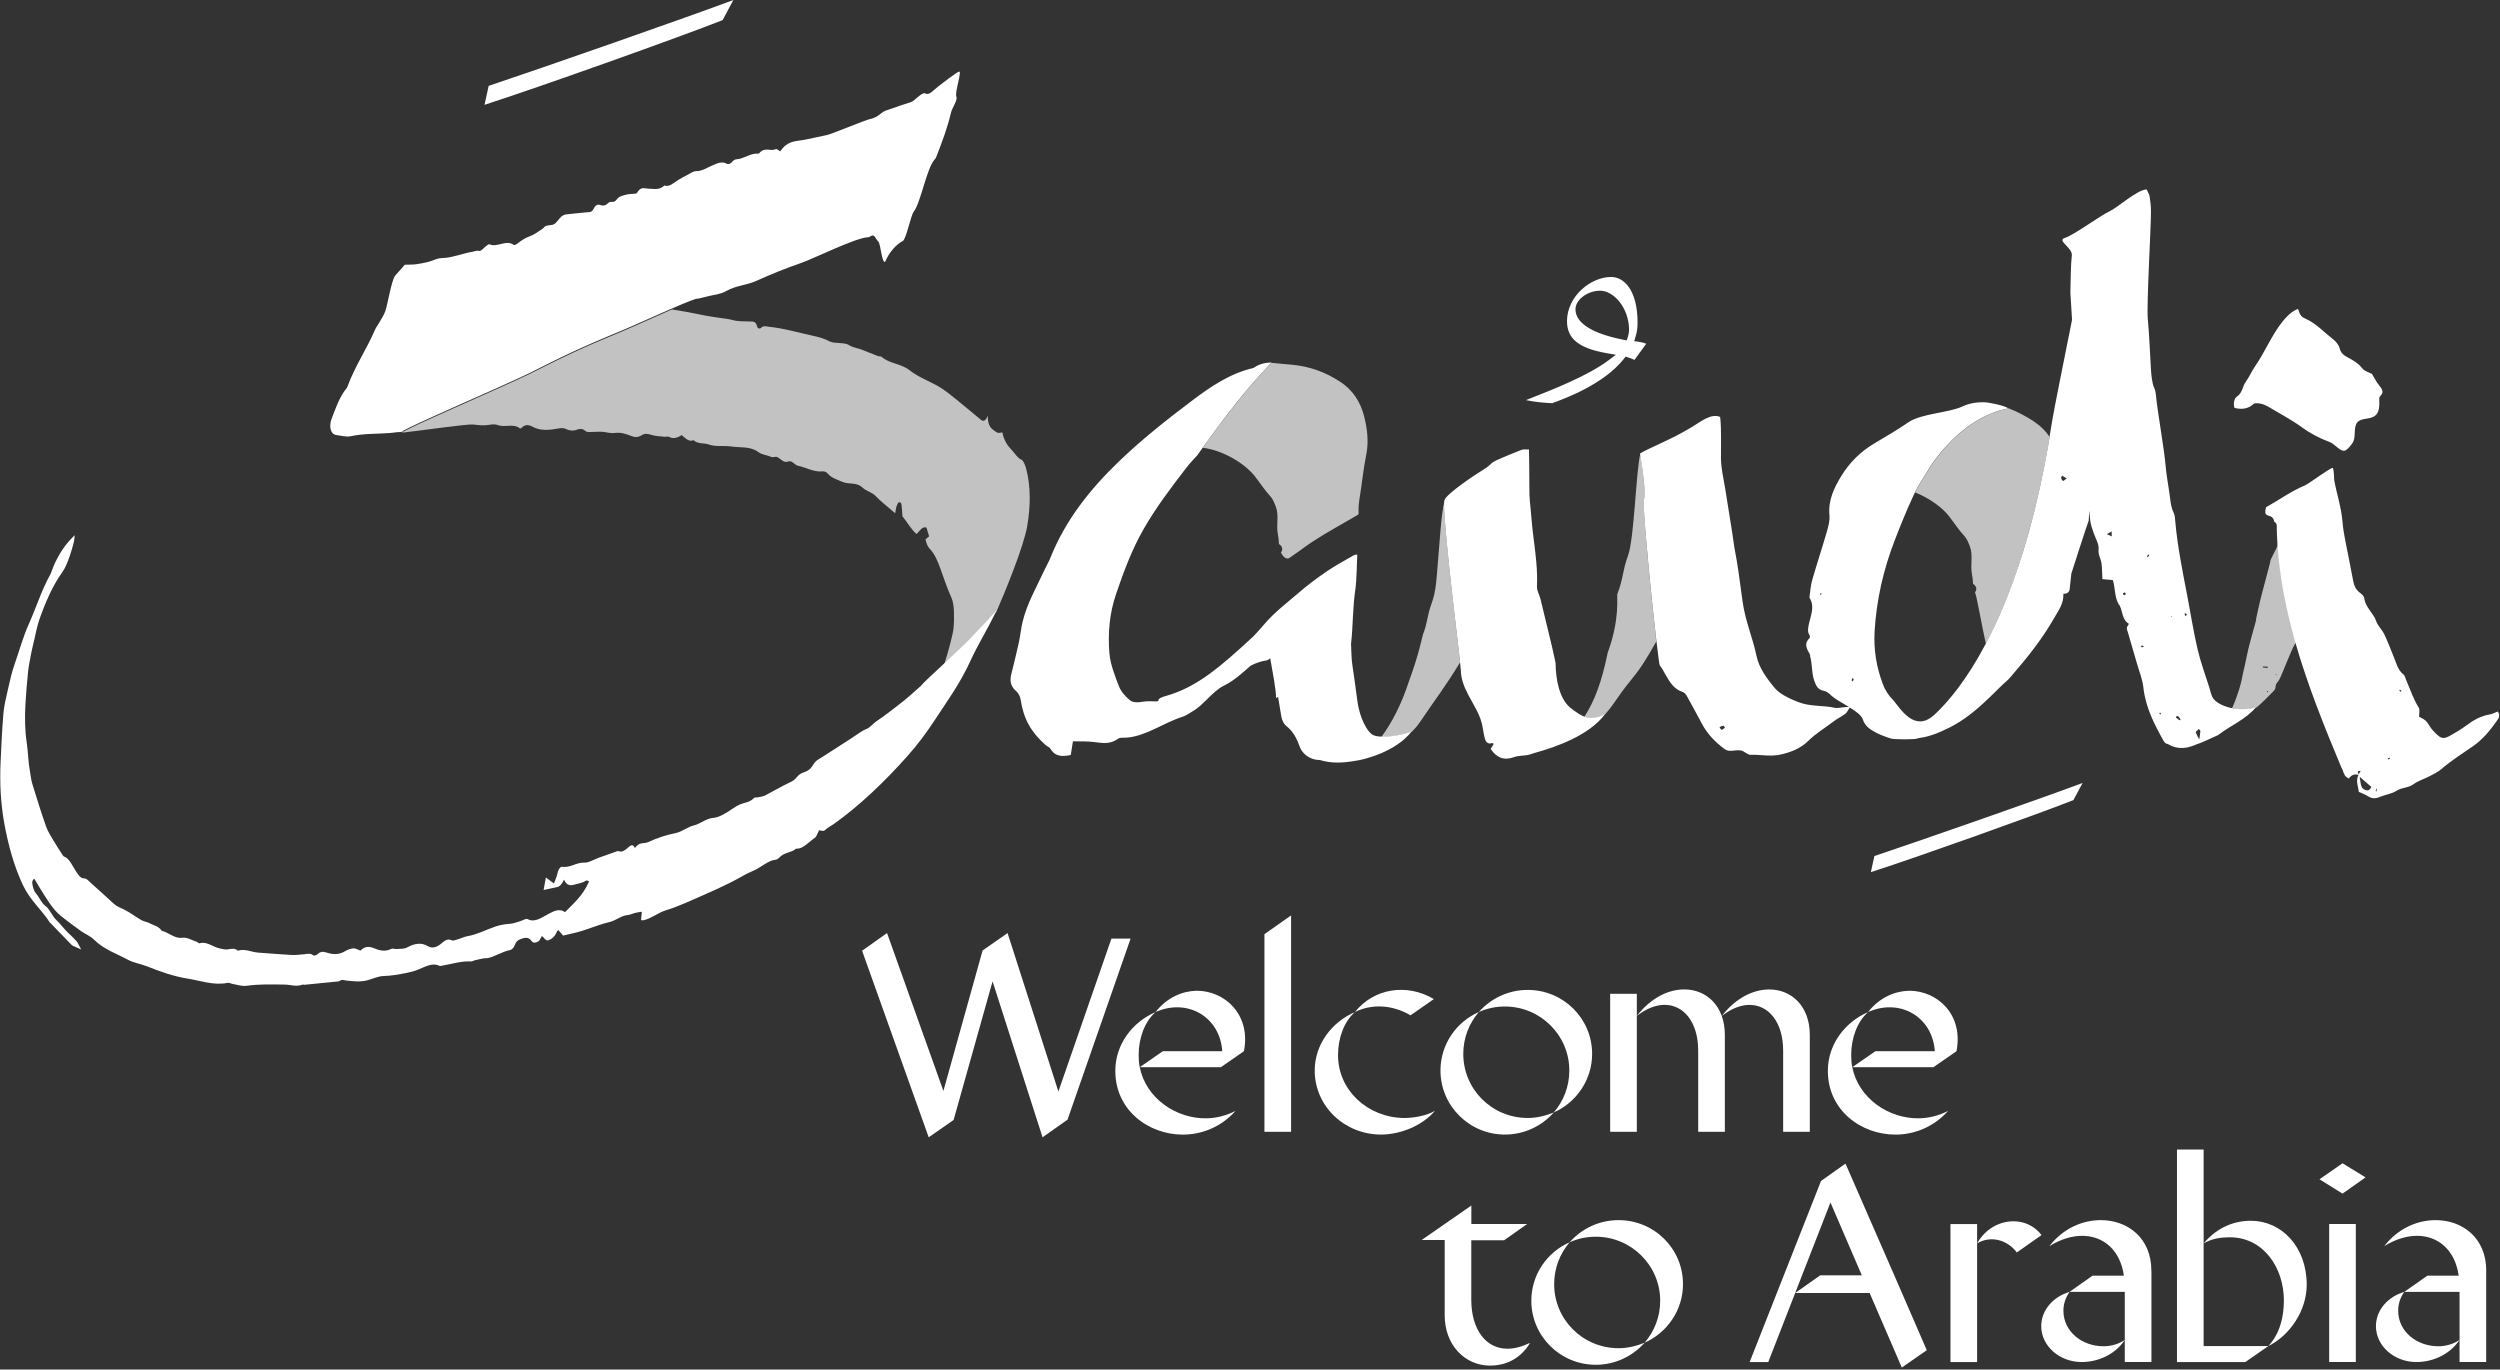 <svg width="115" height="63" viewBox="0 0 115 63" fill="none" xmlns="http://www.w3.org/2000/svg">
<rect x="0" y="0" width="115" height="63" fill="#333333" stroke="none"/>
<g clip-path="url(#clip0_32_8071)">
<g opacity="0.7">
<path d="M93.557 19.382C93.208 19.156 92.816 18.945 92.405 18.786C92.403 18.786 92.4 18.786 92.398 18.784C92.388 18.784 92.379 18.788 92.371 18.788C92.348 18.793 92.326 18.798 92.305 18.802C92.24 18.817 92.178 18.831 92.116 18.848C92.063 18.862 92.011 18.876 91.958 18.893C91.898 18.912 91.839 18.931 91.781 18.952C91.712 18.976 91.645 19.002 91.578 19.03C91.504 19.061 91.432 19.092 91.361 19.128C91.313 19.152 91.265 19.175 91.217 19.199C91.155 19.233 91.095 19.263 91.035 19.299C90.978 19.332 90.918 19.368 90.863 19.404C90.794 19.446 90.725 19.491 90.66 19.537C90.617 19.567 90.574 19.596 90.531 19.627C90.469 19.672 90.407 19.719 90.347 19.767C90.28 19.819 90.218 19.872 90.156 19.924C90.115 19.957 90.077 19.993 90.039 20.026C89.996 20.064 89.955 20.102 89.915 20.14C89.869 20.183 89.824 20.225 89.781 20.268C89.743 20.306 89.704 20.347 89.666 20.385C89.592 20.461 89.52 20.537 89.456 20.61C89.406 20.667 89.355 20.724 89.31 20.779C89.222 20.886 89.143 20.986 89.073 21.076C89.033 21.131 88.994 21.18 88.961 21.228C88.908 21.302 88.865 21.363 88.832 21.416C88.779 21.494 88.753 21.539 88.748 21.544C88.731 21.572 88.715 21.601 88.696 21.629C88.655 21.696 88.614 21.762 88.574 21.829C88.552 21.864 88.531 21.9 88.507 21.936C88.464 22.005 88.421 22.076 88.378 22.145C88.354 22.185 88.328 22.228 88.304 22.268C88.277 22.314 88.251 22.359 88.225 22.404C88.208 22.435 88.191 22.465 88.175 22.496C88.16 22.523 88.146 22.549 88.134 22.572C88.127 22.584 88.12 22.599 88.112 22.613C88.11 22.618 88.108 22.622 88.105 22.629C88.1 22.637 88.098 22.644 88.093 22.651C88.739 22.907 89.329 23.33 89.647 23.736C89.883 24.036 90.087 24.361 90.345 24.639C90.483 24.789 90.543 24.95 90.612 25.131C90.775 25.549 90.624 25.988 90.71 26.414C90.739 26.563 90.756 26.713 90.761 26.863C90.89 26.927 90.973 27.105 90.849 27.247C90.935 27.416 91.177 28.882 91.351 29.611C91.351 29.609 91.353 29.604 91.356 29.602C91.365 29.585 91.375 29.568 91.382 29.552C91.389 29.537 91.396 29.523 91.406 29.509C91.413 29.495 91.423 29.478 91.43 29.464C91.454 29.416 91.48 29.369 91.504 29.319C91.547 29.233 91.59 29.145 91.633 29.058C91.664 28.993 91.695 28.929 91.726 28.865C91.779 28.753 91.831 28.637 91.886 28.521C91.922 28.438 91.96 28.354 91.999 28.269C92.039 28.174 92.082 28.079 92.123 27.979C92.171 27.865 92.221 27.749 92.269 27.628C92.3 27.552 92.331 27.473 92.36 27.397C92.429 27.219 92.496 27.041 92.563 26.863C92.57 26.844 92.577 26.825 92.584 26.803C92.596 26.772 92.606 26.741 92.618 26.711C92.687 26.516 92.756 26.319 92.823 26.119C92.83 26.098 92.838 26.079 92.842 26.057C92.895 25.898 92.948 25.737 93 25.573C93.01 25.542 93.019 25.509 93.031 25.478C93.041 25.449 93.05 25.418 93.058 25.387C93.127 25.166 93.191 24.948 93.254 24.729C93.261 24.701 93.27 24.672 93.277 24.644C93.289 24.606 93.299 24.566 93.311 24.527C93.32 24.492 93.332 24.454 93.342 24.418C93.385 24.264 93.426 24.109 93.466 23.953C93.476 23.922 93.483 23.889 93.493 23.858C93.5 23.827 93.509 23.796 93.516 23.763C93.524 23.736 93.531 23.71 93.538 23.684C93.547 23.644 93.559 23.603 93.569 23.563C93.619 23.363 93.669 23.162 93.715 22.96C93.748 22.82 93.779 22.677 93.813 22.534C93.82 22.499 93.829 22.463 93.837 22.427C93.894 22.171 93.949 21.902 94.006 21.622C94.018 21.568 94.028 21.511 94.04 21.456C94.047 21.423 94.052 21.392 94.059 21.358C94.071 21.297 94.083 21.233 94.095 21.169C94.133 20.969 94.169 20.769 94.205 20.575C94.214 20.525 94.224 20.473 94.231 20.42C94.243 20.354 94.255 20.287 94.264 20.221C94.269 20.192 94.274 20.164 94.279 20.133C94.279 20.126 94.281 20.116 94.284 20.109C94.284 20.104 94.284 20.102 94.284 20.097C94.1 19.824 93.861 19.584 93.557 19.387M76.172 29.29C76.165 29.231 76.16 29.172 76.153 29.112C76.145 29.039 76.136 28.963 76.126 28.884C76.117 28.808 76.11 28.727 76.1 28.649C76.095 28.602 76.091 28.552 76.083 28.504C76.076 28.438 76.069 28.369 76.062 28.302C76.055 28.245 76.05 28.186 76.043 28.126C76.038 28.084 76.033 28.043 76.028 28C76.021 27.932 76.014 27.863 76.007 27.794C76.002 27.741 75.997 27.692 75.99 27.639C75.983 27.575 75.978 27.511 75.971 27.447C75.966 27.392 75.959 27.338 75.954 27.283C75.95 27.245 75.947 27.207 75.942 27.169C75.935 27.107 75.93 27.046 75.923 26.984C75.916 26.924 75.911 26.865 75.906 26.808C75.902 26.768 75.899 26.727 75.894 26.687L75.878 26.523C75.871 26.454 75.863 26.383 75.859 26.314C75.854 26.276 75.852 26.238 75.847 26.2C75.842 26.14 75.835 26.081 75.83 26.022C75.825 25.979 75.82 25.936 75.818 25.893C75.813 25.858 75.811 25.82 75.808 25.784C75.804 25.748 75.801 25.71 75.799 25.672C75.794 25.627 75.789 25.582 75.787 25.535C75.782 25.49 75.78 25.447 75.775 25.402C75.773 25.371 75.77 25.34 75.765 25.307C75.761 25.242 75.754 25.178 75.749 25.117C75.742 25.038 75.734 24.962 75.73 24.886C75.72 24.782 75.71 24.68 75.703 24.58C75.698 24.535 75.696 24.489 75.691 24.444C75.687 24.392 75.682 24.34 75.679 24.29C75.672 24.197 75.665 24.109 75.66 24.024C75.651 23.893 75.641 23.774 75.636 23.665C75.634 23.618 75.632 23.573 75.629 23.53C75.624 23.435 75.62 23.354 75.617 23.283C75.612 23.147 75.615 23.057 75.622 23.024C75.634 22.979 75.641 22.926 75.646 22.867C75.651 22.803 75.653 22.729 75.653 22.653C75.653 22.549 75.646 22.432 75.636 22.314C75.629 22.209 75.617 22.1 75.605 21.993C75.598 21.931 75.591 21.869 75.584 21.81C75.579 21.765 75.572 21.722 75.567 21.679C75.558 21.606 75.548 21.537 75.538 21.47C75.534 21.435 75.526 21.399 75.522 21.363C75.514 21.309 75.505 21.259 75.498 21.211C75.483 21.121 75.472 21.043 75.464 20.983C75.462 20.959 75.46 20.941 75.457 20.924C75.455 20.9 75.452 20.883 75.455 20.872C75.259 21.634 75.175 24.777 74.891 25.549C74.628 26.264 74.676 26.618 74.396 27.328C74.365 27.404 74.53 28.468 73.956 30.017C73.679 31.381 73.349 32.243 72.881 32.972H72.885C72.888 32.972 72.893 32.975 72.895 32.977C72.902 32.98 72.912 32.982 72.919 32.984C72.926 32.987 72.936 32.989 72.943 32.991C72.95 32.991 72.957 32.996 72.967 32.999C72.981 33.003 72.995 33.006 73.01 33.008C73.022 33.008 73.034 33.013 73.043 33.015C73.055 33.015 73.067 33.02 73.081 33.02C73.091 33.02 73.103 33.022 73.115 33.022C73.127 33.022 73.139 33.022 73.151 33.025C73.17 33.025 73.191 33.025 73.213 33.025C73.225 33.025 73.237 33.025 73.249 33.025C73.27 33.025 73.289 33.022 73.311 33.02C73.328 33.02 73.347 33.015 73.363 33.013C73.38 33.01 73.399 33.008 73.416 33.003C73.426 33.003 73.435 32.999 73.445 32.999C73.469 32.994 73.493 32.987 73.519 32.982C73.528 32.98 73.538 32.977 73.547 32.972C73.559 32.97 73.574 32.965 73.586 32.961C73.598 32.956 73.61 32.953 73.622 32.949C73.633 32.946 73.645 32.941 73.655 32.937C73.665 32.934 73.672 32.93 73.679 32.927C73.689 32.925 73.696 32.92 73.705 32.918C73.717 32.913 73.729 32.908 73.739 32.904C73.746 32.901 73.755 32.896 73.763 32.894C73.772 32.889 73.784 32.885 73.794 32.88C73.798 32.88 73.806 32.875 73.81 32.873C73.815 32.873 73.82 32.868 73.825 32.865H73.829C73.966 32.714 74.102 32.545 74.229 32.359C75.249 30.865 75.187 31.295 76.191 29.507C76.191 29.488 76.186 29.471 76.184 29.452C76.179 29.402 76.172 29.347 76.165 29.295M61.628 17.548C60.966 17.118 60.247 16.855 59.446 16.779C59.305 16.767 58.626 16.707 58.485 16.688C58.452 16.724 58.418 16.757 58.385 16.793C58.349 16.831 58.316 16.866 58.28 16.904C58.227 16.959 58.175 17.016 58.124 17.071C58.096 17.104 58.065 17.135 58.036 17.168C57.993 17.216 57.95 17.263 57.904 17.313C57.852 17.37 57.802 17.429 57.749 17.486C57.699 17.544 57.649 17.603 57.599 17.66C57.539 17.731 57.477 17.8 57.419 17.871C57.381 17.916 57.343 17.962 57.305 18.009C57.259 18.064 57.211 18.121 57.166 18.178C57.116 18.239 57.066 18.301 57.015 18.363C56.963 18.43 56.91 18.494 56.858 18.56C56.807 18.624 56.755 18.691 56.705 18.755C56.659 18.812 56.616 18.869 56.571 18.926C56.533 18.976 56.492 19.026 56.454 19.078C56.385 19.168 56.315 19.259 56.246 19.351C56.205 19.404 56.167 19.456 56.126 19.508C56.064 19.591 56.002 19.674 55.94 19.757C55.861 19.864 55.782 19.971 55.703 20.081C55.651 20.152 55.6 20.223 55.548 20.292C55.5 20.358 55.45 20.427 55.402 20.494C55.385 20.518 55.369 20.541 55.352 20.563C55.342 20.575 55.335 20.587 55.326 20.598C56.26 20.708 57.262 21.323 57.718 21.902C57.955 22.202 58.158 22.527 58.416 22.805C58.555 22.955 58.614 23.116 58.684 23.297C58.846 23.715 58.696 24.154 58.782 24.58C58.813 24.727 58.827 24.879 58.832 25.029C58.961 25.093 59.045 25.271 58.923 25.413C59.037 25.642 59.164 25.727 59.3 25.675C59.374 25.62 59.449 25.568 59.525 25.516C59.618 25.454 59.709 25.392 59.797 25.326C59.972 25.2 60.139 25.072 60.321 24.953C61.014 24.494 61.752 24.102 62.469 23.677C62.474 23.66 62.486 23.646 62.496 23.63C62.484 23.394 62.501 23.157 62.541 22.917C62.651 22.256 62.711 21.587 62.845 20.931C62.969 20.32 62.895 19.729 62.752 19.159C62.587 18.506 62.238 17.94 61.635 17.551M67.14 30.25C67.132 30.195 67.128 30.138 67.121 30.079C67.104 29.929 67.085 29.761 67.063 29.58C67.042 29.397 67.02 29.2 66.994 28.991C66.975 28.818 66.953 28.64 66.932 28.454C66.917 28.34 66.906 28.226 66.891 28.107C66.87 27.924 66.848 27.737 66.829 27.549C66.815 27.421 66.8 27.293 66.786 27.164C66.769 27.008 66.75 26.848 66.733 26.692C66.712 26.497 66.69 26.302 66.671 26.11C66.645 25.855 66.619 25.608 66.595 25.368C66.573 25.152 66.552 24.943 66.535 24.746C66.516 24.539 66.499 24.345 66.485 24.164C66.473 24.029 66.463 23.9 66.456 23.784C66.442 23.575 66.435 23.401 66.435 23.268C66.435 23.228 66.435 23.192 66.435 23.159C66.435 23.135 66.435 23.114 66.437 23.097C66.437 23.083 66.439 23.071 66.442 23.059C66.442 23.05 66.444 23.043 66.447 23.036C66.291 23.644 66.224 24.981 66.136 25.946C66.076 26.597 66.076 27.157 65.849 27.772C65.639 28.343 65.677 28.625 65.455 29.188C65.431 29.25 65.273 30.096 64.814 31.331C64.477 32.383 64.025 33.246 63.545 33.899C63.545 33.899 63.555 33.899 63.559 33.899C63.578 33.899 63.6 33.899 63.622 33.899C63.643 33.899 63.662 33.899 63.681 33.899C63.708 33.899 63.731 33.899 63.758 33.897C63.782 33.897 63.806 33.894 63.832 33.892C63.863 33.892 63.894 33.887 63.925 33.885C63.951 33.882 63.975 33.88 64.002 33.875C64.023 33.873 64.045 33.87 64.066 33.868C64.095 33.863 64.126 33.858 64.154 33.856C64.174 33.854 64.195 33.849 64.214 33.847C64.241 33.842 64.267 33.837 64.293 33.832C64.317 33.828 64.341 33.823 64.365 33.818C64.389 33.813 64.413 33.809 64.434 33.804C64.458 33.799 64.482 33.794 64.506 33.787C64.53 33.782 64.554 33.775 64.578 33.771C64.609 33.764 64.64 33.754 64.671 33.747C64.69 33.742 64.709 33.737 64.728 33.73C64.745 33.725 64.762 33.721 64.778 33.716C64.797 33.711 64.814 33.704 64.831 33.699C64.85 33.692 64.869 33.688 64.888 33.68C64.9 33.676 64.91 33.673 64.919 33.669C64.927 33.666 64.934 33.664 64.943 33.659C65.087 33.519 65.216 33.367 65.326 33.203C66.007 32.191 66.518 31.542 67.161 30.471C67.161 30.454 67.159 30.438 67.156 30.421C67.152 30.369 67.144 30.312 67.137 30.253M46.968 21.138C46.788 21.055 46.676 20.834 46.53 20.689C46.351 20.508 46.184 20.268 46.107 19.89C45.883 19.936 45.887 19.921 45.672 19.762C45.524 19.651 45.433 19.477 45.44 19.123C45.319 19.404 45.216 19.387 45.113 19.304C44.721 18.981 44.331 18.648 43.937 18.332C43.696 18.137 43.454 17.943 43.201 17.793C42.747 17.527 42.262 17.361 41.834 17.028C41.428 16.712 40.94 16.745 40.543 16.41C40.505 16.377 40.445 16.401 40.4 16.384C40.295 16.349 40.192 16.301 40.089 16.261C39.974 16.216 39.855 16.177 39.742 16.125C39.508 16.016 39.25 16.006 39.023 15.859C38.937 15.805 38.834 15.805 38.736 15.79C38.543 15.762 38.332 15.79 38.156 15.7C37.916 15.576 37.673 15.505 37.419 15.451C36.733 15.303 36.059 15.099 35.359 15.03C35.237 15.018 35.125 14.959 34.989 15.097C34.948 15.137 34.848 15.097 34.833 15.035C34.774 14.778 34.642 14.79 34.504 14.788C34.231 14.781 33.951 14.793 33.693 14.721C33.504 14.669 33.311 14.65 33.12 14.624C32.632 14.557 32.147 14.467 31.666 14.363C31.654 14.36 31.265 14.296 30.914 14.234C30.82 14.275 30.722 14.318 30.624 14.36C30.495 14.417 30.361 14.477 30.228 14.536C30.041 14.619 29.852 14.702 29.666 14.786C29.451 14.88 29.238 14.973 29.042 15.061C28.877 15.135 28.722 15.201 28.581 15.261C28.457 15.315 28.342 15.363 28.246 15.401C28.17 15.432 28.093 15.463 28.017 15.496C27.556 15.686 27.104 15.883 26.654 16.087C26.49 16.163 26.325 16.239 26.16 16.315C25.773 16.498 25.385 16.688 24.998 16.883C24.881 16.942 24.764 17.002 24.647 17.061C24.542 17.113 24.42 17.175 24.279 17.242C24.083 17.334 23.856 17.441 23.605 17.555C23.325 17.684 23.019 17.821 22.699 17.964C22.477 18.064 22.247 18.166 22.018 18.268C21.8 18.365 21.581 18.463 21.361 18.56C21.16 18.651 20.959 18.738 20.765 18.826C20.474 18.957 20.192 19.083 19.929 19.202C19.716 19.299 19.515 19.389 19.331 19.475C19.166 19.553 19.014 19.624 18.88 19.689C18.76 19.746 18.655 19.8 18.569 19.845C18.559 19.85 18.55 19.855 18.54 19.86C18.531 19.864 18.538 19.876 18.533 19.886C18.492 19.902 18.454 19.91 18.416 19.914C19.42 19.8 21.528 19.494 21.772 19.527C22.025 19.563 22.276 19.586 22.539 19.537C22.666 19.513 22.795 19.513 22.909 19.555C23.234 19.677 23.614 19.465 23.916 19.705C23.932 19.719 23.968 19.705 23.99 19.681C24.178 19.494 24.346 19.548 24.501 19.631C24.867 19.829 25.266 19.786 25.67 19.712C25.799 19.689 25.921 19.677 26.038 19.736C26.196 19.814 26.368 19.829 26.542 19.765C26.678 19.715 26.791 19.715 26.901 19.805C26.951 19.848 27.013 19.874 27.073 19.876C27.271 19.876 27.472 19.852 27.67 19.86C27.876 19.869 28.074 19.945 28.282 19.917C28.54 19.881 28.774 19.948 29.004 20.043C29.166 20.109 29.331 20.142 29.52 20.019C29.676 19.917 29.819 19.959 29.965 20.005C30.163 20.066 30.376 20.069 30.584 20.092C30.643 20.099 30.715 20.064 30.768 20.092C30.954 20.197 31.153 20.152 31.351 20.014C31.528 20.14 31.676 20.349 31.901 20.247C32.106 20.439 32.372 20.363 32.603 20.446C32.924 20.563 33.287 20.487 33.626 20.537C34.049 20.601 34.506 20.518 34.881 20.793C35.068 20.931 35.278 20.926 35.469 21.017C35.557 21.059 35.675 20.983 35.761 21.028C35.918 21.111 36.055 21.304 36.239 21.233C36.442 21.154 36.547 21.394 36.714 21.427C37.087 21.503 37.431 21.722 37.828 21.684C37.914 21.674 38.007 21.705 38.069 21.779C38.232 21.969 38.428 22.024 38.619 22.112C38.743 22.169 38.875 22.216 39.006 22.228C39.241 22.249 39.482 22.245 39.673 22.427C39.864 22.608 40.101 22.627 40.287 22.824C40.519 23.069 40.775 23.261 41.019 23.475C41.067 23.515 41.114 23.553 41.179 23.608C41.205 23.468 41.212 23.373 41.239 23.292C41.265 23.219 41.31 23.119 41.349 23.105C41.389 23.088 41.456 23.131 41.466 23.19C41.492 23.363 41.497 23.558 41.511 23.746C41.726 24.012 41.91 24.347 42.159 24.566C42.302 24.43 42.438 24.188 42.618 24.273C42.654 24.387 42.694 24.523 42.74 24.672C42.668 24.732 42.623 24.767 42.575 24.808C42.611 25.012 42.68 25.157 42.783 25.262C42.993 25.475 43.134 25.815 43.263 26.171C43.423 26.611 43.571 27.069 43.755 27.468C43.841 27.654 43.868 27.867 43.88 28.098C43.892 28.354 43.887 28.628 43.863 28.896C43.837 29.183 43.612 30.008 43.438 30.545C43.476 30.509 43.514 30.473 43.552 30.438C43.631 30.364 43.71 30.291 43.789 30.215C43.956 30.055 44.123 29.896 44.281 29.744C44.499 29.533 44.695 29.333 44.845 29.169C44.898 29.11 44.953 29.053 45.005 28.993C45.166 28.822 45.328 28.656 45.491 28.488C45.553 28.426 45.612 28.364 45.672 28.3C45.73 28.243 45.785 28.183 45.842 28.126C46.205 27.293 47.09 25.157 47.252 24.2C47.412 23.252 47.41 22.382 47.216 21.608C47.166 21.411 47.082 21.188 46.972 21.135M105.624 29.556L105.612 29.511C105.605 29.483 105.596 29.454 105.589 29.426C105.577 29.381 105.562 29.333 105.55 29.288C105.534 29.229 105.517 29.169 105.503 29.108C105.491 29.058 105.476 29.008 105.462 28.958C105.445 28.896 105.431 28.837 105.414 28.777C105.397 28.708 105.378 28.64 105.362 28.571C105.345 28.504 105.328 28.438 105.314 28.369C105.297 28.3 105.283 28.233 105.266 28.164C105.249 28.091 105.232 28.02 105.218 27.946C105.206 27.887 105.192 27.825 105.18 27.765C105.168 27.708 105.156 27.651 105.144 27.592C105.13 27.523 105.118 27.454 105.103 27.383C105.094 27.328 105.082 27.271 105.072 27.217C105.06 27.15 105.048 27.084 105.036 27.017C105.025 26.948 105.013 26.879 105.003 26.813C104.993 26.756 104.984 26.699 104.977 26.642C104.97 26.589 104.96 26.535 104.953 26.483C104.943 26.425 104.936 26.366 104.929 26.309C104.922 26.262 104.917 26.216 104.91 26.169C104.903 26.107 104.895 26.048 104.888 25.986C104.879 25.901 104.869 25.815 104.86 25.732C104.852 25.663 104.845 25.596 104.84 25.53C104.833 25.461 104.829 25.392 104.821 25.323C104.817 25.273 104.814 25.224 104.809 25.174C104.809 25.145 104.805 25.117 104.802 25.086C104.802 25.072 104.802 25.055 104.8 25.041C104.8 25.026 104.8 25.012 104.797 24.998C104.797 25.003 104.797 25.007 104.797 25.012C104.757 25.214 104.391 25.772 104.429 25.863C104.343 26.186 104.26 26.511 104.174 26.834C104.097 27.124 104.018 27.414 103.949 27.706C103.884 27.977 103.829 28.25 103.77 28.521H103.794C103.794 28.521 103.784 28.53 103.779 28.537C103.626 29.119 103.44 29.694 103.33 30.283C103.256 30.675 103.189 30.875 103.12 31.255C103.096 31.39 102.969 31.913 102.673 32.585C102.673 32.585 102.677 32.585 102.68 32.585C102.682 32.585 102.685 32.585 102.689 32.585C102.699 32.585 102.706 32.588 102.716 32.59C102.725 32.59 102.735 32.595 102.747 32.595C102.756 32.595 102.766 32.597 102.775 32.599C102.783 32.599 102.79 32.599 102.797 32.602C102.811 32.602 102.826 32.607 102.84 32.609C102.859 32.611 102.878 32.614 102.895 32.616C102.914 32.616 102.931 32.621 102.95 32.621C102.971 32.621 102.991 32.623 103.012 32.626C103.031 32.626 103.05 32.626 103.069 32.628C103.086 32.628 103.103 32.628 103.12 32.628C103.153 32.628 103.189 32.628 103.222 32.628C103.251 32.628 103.28 32.628 103.311 32.626C103.342 32.626 103.375 32.621 103.406 32.618C103.447 32.614 103.49 32.609 103.531 32.602C103.562 32.597 103.59 32.592 103.622 32.585C103.645 32.581 103.669 32.576 103.691 32.569C103.71 32.564 103.729 32.559 103.746 32.554C103.753 32.554 103.76 32.55 103.767 32.547C103.775 32.547 103.779 32.542 103.786 32.542C103.789 32.542 103.791 32.542 103.794 32.542C103.796 32.542 103.798 32.542 103.803 32.54H103.808C103.808 32.54 103.813 32.538 103.815 32.535C103.818 32.535 103.82 32.531 103.822 32.528C104.078 32.31 104.312 32.063 104.554 31.823C104.628 31.749 104.68 31.685 104.68 31.559C104.68 31.474 104.769 31.374 104.829 31.293C104.941 31.143 105.558 29.452 105.629 29.566L105.624 29.552V29.556ZM104.09 30.704V30.659C104.166 30.659 104.243 30.663 104.317 30.666C104.315 30.687 104.312 30.706 104.31 30.728C104.238 30.72 104.164 30.711 104.092 30.704M104.324 31.844C104.31 31.839 104.296 31.837 104.284 31.832L104.293 31.789C104.307 31.792 104.324 31.792 104.334 31.801C104.339 31.808 104.329 31.83 104.327 31.844M104.716 31.062L104.671 31.039L104.721 31.015L104.716 31.06V31.062Z" fill="white"/>
</g>
<path d="M64.919 33.654C64.919 33.654 64.898 33.661 64.888 33.666C64.869 33.673 64.85 33.678 64.831 33.685C64.814 33.692 64.795 33.697 64.778 33.701C64.762 33.706 64.745 33.711 64.728 33.716C64.709 33.72 64.69 33.725 64.671 33.732C64.64 33.742 64.609 33.749 64.578 33.756C64.554 33.761 64.53 33.768 64.506 33.773C64.482 33.777 64.458 33.785 64.434 33.789C64.41 33.794 64.386 33.799 64.365 33.804C64.341 33.808 64.317 33.813 64.293 33.818C64.267 33.823 64.24 33.827 64.214 33.832C64.195 33.834 64.174 33.839 64.154 33.842C64.126 33.846 64.095 33.851 64.066 33.853C64.045 33.856 64.023 33.858 64.001 33.861C63.975 33.863 63.949 33.868 63.925 33.87C63.894 33.873 63.863 33.875 63.832 33.877C63.808 33.877 63.784 33.88 63.76 33.882C63.734 33.882 63.708 33.884 63.681 33.884C63.662 33.884 63.641 33.884 63.621 33.884C63.6 33.884 63.581 33.884 63.562 33.884C63.557 33.884 63.552 33.884 63.547 33.884C63.547 33.884 63.54 33.884 63.538 33.884C63.533 33.884 63.531 33.884 63.526 33.884C63.337 33.877 63.182 33.842 63.093 33.768C62.73 33.466 62.486 32.699 62.434 32.205C62.403 31.922 62.214 30.628 62.211 30.608C62.178 30.407 62.159 30.024 62.147 29.634C62.252 28.663 62.211 28.01 62.357 27.031C62.398 26.762 62.424 25.784 62.434 25.513C62.379 25.506 62.321 25.513 62.269 25.546C61.85 25.786 61.425 26.014 61.026 26.287C60.586 26.587 60.156 26.907 59.752 27.257C59.205 27.729 58.621 28.166 58.144 28.73C57.99 28.91 57.83 29.088 57.666 29.262C57.663 29.264 57.661 29.266 57.658 29.271C56.136 30.677 55.058 31.613 53.638 32.012C52.94 32.21 53.643 32.288 52.919 32.257C52.532 32.24 52.221 32.414 51.958 32.195C51.755 32.027 51.564 31.806 51.471 31.568C51.282 31.072 51.074 30.559 51.031 30.034C50.959 29.128 51.035 28.209 51.341 27.318C51.69 26.302 52.056 25.299 52.601 24.347C53.167 23.356 53.849 22.456 54.539 21.56C54.704 21.344 54.891 21.142 55.077 20.94C55.163 20.821 55.249 20.703 55.333 20.581C55.342 20.57 55.349 20.558 55.359 20.546C55.376 20.522 55.392 20.498 55.409 20.477C55.457 20.41 55.507 20.344 55.555 20.275C55.608 20.204 55.658 20.133 55.71 20.064C55.789 19.957 55.868 19.85 55.947 19.741C56.009 19.657 56.071 19.574 56.133 19.491C56.174 19.439 56.212 19.387 56.251 19.334C56.32 19.244 56.389 19.151 56.459 19.061C56.497 19.011 56.535 18.961 56.576 18.912C56.621 18.855 56.664 18.797 56.709 18.74C56.76 18.676 56.812 18.61 56.862 18.546C56.915 18.479 56.968 18.415 57.02 18.349C57.07 18.287 57.121 18.225 57.171 18.163C57.216 18.106 57.264 18.052 57.309 17.997C57.348 17.952 57.386 17.904 57.424 17.859C57.484 17.788 57.544 17.719 57.603 17.648C57.654 17.591 57.704 17.531 57.756 17.474C57.806 17.417 57.859 17.358 57.912 17.301C57.955 17.253 57.998 17.203 58.043 17.156C58.072 17.123 58.103 17.092 58.132 17.059C58.184 17.002 58.234 16.947 58.287 16.89C58.323 16.854 58.356 16.816 58.392 16.778C58.425 16.743 58.459 16.709 58.492 16.674C58.208 16.678 57.928 16.738 57.656 16.928C56.578 17.175 55.682 17.788 54.831 18.432C53.664 19.313 52.505 20.225 51.442 21.254C50.123 22.525 49.014 23.933 48.332 25.625C48.249 25.834 48.134 26.033 48.036 26.24C47.675 27.017 47.24 27.77 47.039 28.604C46.963 28.917 46.937 29.24 46.867 29.554C46.76 30.043 46.64 30.53 46.518 31.02C46.444 31.312 46.49 31.568 46.717 31.765C46.853 31.884 46.925 32.017 46.953 32.2C47.085 33.072 47.429 33.678 48.091 34.267C48.165 34.333 48.28 34.369 48.325 34.447C48.535 34.811 48.877 34.811 49.255 34.73C49.288 34.526 49.322 34.321 49.355 34.1C49.719 34.11 50.032 34.093 50.33 34.134C50.715 34.186 51.076 34.245 51.435 33.979C51.521 33.915 51.683 33.941 51.81 33.932C52.713 33.872 53.55 33.233 54.401 32.97C54.568 32.917 54.716 32.801 54.871 32.713C55.357 32.438 55.789 31.789 56.296 31.542C56.59 31.399 56.865 31.198 57.113 30.984C57.254 30.863 57.393 30.741 57.534 30.62C57.771 30.492 58.029 30.411 58.306 30.369C58.342 30.345 58.378 30.321 58.411 30.295C58.414 30.295 58.416 30.29 58.418 30.29C58.423 30.288 58.428 30.283 58.43 30.281C58.535 30.875 58.703 31.737 58.698 32.112C58.729 32.093 58.76 32.074 58.791 32.055C58.841 32.381 58.899 32.713 58.937 32.934C58.971 33.129 59.037 33.291 59.195 33.416C59.494 33.656 59.664 33.996 59.785 34.343C59.883 34.626 60.209 34.96 60.71 34.96C61.231 35.12 61.755 35.11 62.479 34.975C62.479 34.975 62.484 34.975 62.486 34.975C62.778 34.92 64.205 34.59 64.941 33.64C64.934 33.642 64.927 33.644 64.917 33.649M73.808 32.863C73.808 32.863 73.796 32.868 73.791 32.87C73.782 32.875 73.77 32.88 73.76 32.884C73.751 32.887 73.743 32.891 73.736 32.894C73.724 32.898 73.712 32.903 73.703 32.908L73.677 32.917C73.677 32.917 73.66 32.925 73.65 32.927C73.638 32.932 73.626 32.934 73.617 32.939C73.605 32.944 73.593 32.946 73.581 32.951C73.567 32.956 73.555 32.958 73.543 32.963C73.533 32.965 73.523 32.967 73.514 32.972C73.488 32.979 73.464 32.984 73.44 32.989C73.43 32.989 73.421 32.993 73.411 32.993C73.392 32.996 73.375 33.001 73.359 33.003C73.342 33.005 73.323 33.008 73.306 33.01C73.284 33.01 73.263 33.015 73.244 33.015C73.232 33.015 73.22 33.015 73.208 33.015C73.186 33.015 73.167 33.015 73.146 33.015C73.134 33.015 73.122 33.015 73.11 33.013C73.098 33.013 73.088 33.013 73.077 33.01C73.065 33.01 73.053 33.008 73.038 33.005C73.026 33.005 73.014 33.001 73.002 32.998C72.988 32.996 72.974 32.991 72.96 32.989C72.952 32.989 72.943 32.984 72.936 32.982C72.928 32.982 72.919 32.977 72.912 32.974C72.904 32.972 72.895 32.97 72.888 32.967C72.885 32.967 72.881 32.965 72.878 32.963H72.873C72.873 32.963 72.869 32.963 72.866 32.96C72.699 32.896 72.548 32.789 72.376 32.666C72.35 32.606 71.588 32.345 71.554 30.48C71.494 30.238 71.451 29.988 71.392 29.746C71.217 29.017 71.043 28.285 70.863 27.556C70.816 27.363 70.691 27.176 70.701 26.986C70.753 25.915 70.526 24.874 70.445 23.819C70.388 23.083 70.345 23.038 70.35 22.299C70.352 21.769 70.34 21.242 70.333 20.677C70.213 20.681 70.094 20.657 69.998 20.691C69.695 20.802 69.398 20.935 69.097 21.059C68.382 21.358 68.789 21.275 68.127 21.672C67.928 21.791 66.504 22.727 66.442 23.019C66.442 23.019 66.439 23.033 66.437 23.043C66.437 23.054 66.435 23.066 66.432 23.081C66.432 23.099 66.43 23.121 66.427 23.145C66.427 23.178 66.427 23.213 66.427 23.254C66.427 23.385 66.437 23.56 66.451 23.769C66.459 23.886 66.468 24.014 66.48 24.149C66.494 24.33 66.511 24.522 66.53 24.732C66.549 24.929 66.569 25.138 66.59 25.356C66.614 25.596 66.64 25.843 66.666 26.097C66.688 26.29 66.707 26.485 66.729 26.679C66.745 26.836 66.764 26.995 66.781 27.152C66.796 27.28 66.81 27.409 66.824 27.537C66.846 27.725 66.867 27.912 66.889 28.095C66.903 28.212 66.915 28.328 66.929 28.442C66.951 28.627 66.972 28.808 66.992 28.979C67.015 29.188 67.039 29.385 67.061 29.568C67.082 29.751 67.101 29.917 67.118 30.069C67.125 30.129 67.132 30.186 67.137 30.24C67.144 30.302 67.149 30.357 67.156 30.409C67.156 30.426 67.161 30.445 67.161 30.459C67.161 30.459 67.164 30.48 67.164 30.492C67.185 30.675 67.195 30.789 67.197 30.82C67.204 31.221 67.343 31.578 67.525 31.932C67.783 32.431 68.117 32.898 68.206 33.478C68.234 33.659 68.263 33.844 68.318 34.015C68.363 34.155 68.466 34.243 68.641 34.179C68.66 34.172 68.691 34.212 68.71 34.224C68.657 34.307 68.612 34.383 68.569 34.452C68.844 34.849 69.171 35.001 69.647 34.827C69.84 34.756 70.06 34.77 70.266 34.732C70.402 34.706 70.531 34.649 70.663 34.614C71.578 34.362 73.091 33.83 73.822 32.865C73.822 32.865 73.822 32.863 73.827 32.861H73.822C73.817 32.861 73.813 32.865 73.808 32.868M84.463 32.573C83.844 32.423 83.296 32.528 82.682 32.281C82.331 32.141 81.877 31.934 81.642 31.654C81.241 31.174 80.914 30.706 80.804 30.19C80.608 29.276 80.297 28.608 80.163 27.698C80.055 26.965 80.015 26.546 79.895 25.815C79.836 25.444 79.797 25.344 79.731 24.841C79.659 24.309 79.599 24.024 79.465 23.142C79.456 23.081 79.37 22.548 79.36 22.484C79.286 22.016 79.166 21.548 79.164 21.078C79.159 20.529 79.193 19.698 79.126 19.18C78.715 18.99 78.182 19.429 77.862 19.622C77.171 20.035 76.932 20.137 76.2 20.482C76.083 20.536 75.548 20.786 75.445 20.857C75.445 20.869 75.445 20.886 75.448 20.909C75.448 20.926 75.452 20.947 75.455 20.969C75.462 21.028 75.474 21.106 75.488 21.197C75.495 21.244 75.502 21.294 75.512 21.349C75.517 21.382 75.522 21.418 75.529 21.456C75.538 21.522 75.548 21.593 75.56 21.665C75.565 21.707 75.572 21.75 75.577 21.795C75.584 21.855 75.593 21.916 75.6 21.978C75.612 22.085 75.624 22.194 75.632 22.299C75.641 22.418 75.648 22.534 75.648 22.639C75.648 22.717 75.648 22.788 75.641 22.852C75.636 22.912 75.629 22.964 75.617 23.009C75.608 23.043 75.608 23.133 75.612 23.268C75.615 23.339 75.62 23.423 75.624 23.515C75.627 23.558 75.629 23.603 75.632 23.651C75.639 23.76 75.646 23.879 75.656 24.009C75.663 24.095 75.67 24.183 75.677 24.275C75.682 24.325 75.684 24.378 75.689 24.43C75.691 24.473 75.696 24.52 75.701 24.565C75.71 24.665 75.718 24.767 75.727 24.872C75.734 24.948 75.742 25.024 75.749 25.102C75.753 25.164 75.761 25.228 75.765 25.292C75.768 25.323 75.77 25.354 75.775 25.387C75.78 25.432 75.782 25.475 75.787 25.52C75.792 25.565 75.796 25.61 75.799 25.658C75.801 25.694 75.806 25.732 75.808 25.77C75.811 25.805 75.816 25.841 75.818 25.879C75.823 25.922 75.825 25.964 75.83 26.007C75.835 26.067 75.842 26.126 75.847 26.185C75.851 26.223 75.854 26.261 75.859 26.299C75.866 26.368 75.873 26.439 75.878 26.508L75.894 26.672C75.899 26.713 75.902 26.753 75.906 26.793C75.911 26.853 75.918 26.912 75.923 26.969C75.93 27.031 75.935 27.093 75.942 27.154C75.947 27.192 75.949 27.23 75.954 27.268C75.959 27.323 75.966 27.378 75.971 27.432C75.978 27.497 75.983 27.561 75.99 27.625C75.995 27.677 76 27.729 76.007 27.779C76.014 27.848 76.021 27.917 76.028 27.986C76.033 28.029 76.038 28.069 76.043 28.112C76.05 28.171 76.055 28.231 76.062 28.288C76.069 28.357 76.076 28.423 76.083 28.489C76.088 28.539 76.093 28.587 76.1 28.634C76.11 28.715 76.117 28.794 76.126 28.87C76.136 28.948 76.143 29.024 76.153 29.098C76.16 29.159 76.167 29.219 76.172 29.276C76.179 29.331 76.184 29.383 76.188 29.433C76.191 29.452 76.193 29.468 76.196 29.487C76.196 29.499 76.198 29.511 76.2 29.523C76.275 30.16 76.329 30.58 76.349 30.604C76.459 30.741 76.537 30.905 76.628 31.06C76.819 31.39 77.013 31.711 77.407 31.832C77.479 31.853 77.548 31.934 77.589 32.005C77.826 32.431 78.058 32.861 78.287 33.291C78.54 33.768 78.906 34.141 79.327 34.454C79.394 34.504 79.484 34.535 79.568 34.538C79.74 34.542 79.922 34.49 80.084 34.521C80.242 34.552 80.378 34.725 80.529 34.721C80.983 34.706 81.423 34.813 81.889 34.713C82.376 34.609 82.833 34.424 83.177 34.084C83.535 33.73 83.949 33.492 84.331 33.195C84.506 33.06 84.709 32.967 84.886 32.834C84.962 32.777 85.005 32.668 85.096 32.535C84.927 32.483 84.587 32.59 84.47 32.561M79.19 33.568C79.159 33.568 79.128 33.49 79.097 33.447C79.154 33.423 79.212 33.39 79.269 33.381C79.288 33.378 79.315 33.431 79.35 33.471C79.293 33.509 79.243 33.566 79.19 33.568ZM45.493 28.459C45.33 28.625 45.168 28.794 45.008 28.965C44.953 29.022 44.9 29.081 44.848 29.138C44.699 29.302 44.501 29.502 44.284 29.713C44.126 29.865 43.959 30.026 43.791 30.183C43.712 30.259 43.633 30.333 43.555 30.407C43.516 30.442 43.478 30.478 43.44 30.514C42.9 31.017 42.431 31.447 42.393 31.514C42.374 31.547 42.345 31.566 42.321 31.587C42.061 31.813 41.805 32.053 41.542 32.262C41.129 32.587 40.715 32.91 40.299 33.191C40.151 33.291 40.02 33.471 39.86 33.533C39.633 33.618 39.406 33.806 39.178 33.951C38.696 34.26 38.215 34.578 37.732 34.88C37.615 34.951 37.501 35.01 37.405 35.177C37.285 35.388 37.152 35.466 37.006 35.516C36.894 35.554 36.767 35.607 36.671 35.73C36.561 35.87 36.466 35.93 36.346 35.984C35.966 36.162 35.586 36.391 35.206 36.585C35.094 36.642 34.977 36.652 34.864 36.678C34.802 36.692 34.73 36.661 34.678 36.714C34.475 36.918 34.272 36.908 34.069 36.992C33.942 37.044 33.822 37.117 33.698 37.2C33.399 37.403 33.079 37.607 32.79 37.626C32.493 37.645 32.211 37.901 31.922 37.968C31.645 38.032 31.358 38.265 31.081 38.322C30.66 38.407 30.242 38.538 29.821 38.735C29.621 38.83 29.417 38.711 29.217 38.996C29.212 39.004 29.193 38.992 29.186 38.977C29.088 38.771 28.944 38.949 28.834 39.037C28.717 39.13 28.612 39.198 28.5 39.165C28.464 39.156 28.428 39.141 28.39 39.156C28.11 39.251 27.83 39.353 27.551 39.453C27.321 39.533 27.082 39.695 26.867 39.681C26.542 39.662 26.203 39.932 25.883 39.871C25.785 39.852 25.686 39.966 25.639 40.196C25.608 40.341 25.541 40.476 25.481 40.64C25.347 40.541 25.235 40.46 25.11 40.365L25.005 40.94C25.225 40.892 25.426 40.847 25.624 40.807C25.746 40.783 25.847 40.673 25.947 40.462C26.059 40.731 26.229 40.754 26.43 40.69C26.607 40.636 26.781 40.628 26.96 40.507C26.999 40.483 27.042 40.529 27.099 40.545C26.784 41.251 26.377 41.553 25.99 41.959C25.765 41.785 25.51 41.89 25.252 42.028C24.924 42.203 24.599 42.453 24.284 42.284C24.193 42.234 24.059 42.336 23.944 42.37C23.794 42.412 23.638 42.479 23.49 42.491C23.265 42.51 23.046 42.536 22.814 42.612C22.381 42.757 21.948 42.99 21.518 43.061C21.356 43.089 21.188 43.173 21.023 43.22C20.938 43.246 20.84 43.289 20.768 43.251C20.62 43.175 20.483 43.242 20.328 43.379C20.103 43.574 19.888 43.65 19.668 43.517C19.389 43.348 19.076 43.394 18.743 43.574C18.571 43.667 18.395 43.638 18.22 43.655C18.143 43.662 18.072 43.612 17.998 43.65C17.704 43.797 17.441 43.717 17.19 43.614C16.97 43.524 16.762 43.531 16.58 43.731C16.444 43.681 16.356 43.617 16.26 43.624C16.136 43.633 16.004 43.676 15.88 43.752C15.562 43.945 15.273 43.9 14.989 43.809C14.867 43.771 14.752 43.762 14.618 43.883C14.551 43.942 14.451 43.985 14.401 43.94C14.276 43.833 14.138 43.885 14.002 43.895C13.801 43.909 13.6 43.94 13.404 43.928C12.897 43.902 12.393 43.854 11.886 43.821C11.569 43.802 11.274 43.626 10.938 43.733C10.789 43.581 10.605 43.664 10.431 43.676C10.321 43.683 10.213 43.645 10.106 43.626C9.795 43.569 9.527 43.291 9.183 43.391C9.138 43.405 9.097 43.339 9.049 43.322C8.827 43.251 8.612 43.106 8.38 43.137C8.024 43.184 7.761 42.89 7.441 42.816C7.29 42.593 7.075 42.576 6.889 42.472C6.767 42.403 6.628 42.396 6.506 42.327C6.231 42.168 5.969 41.964 5.687 41.828C5.526 41.752 5.366 41.695 5.223 41.562C4.881 41.244 4.537 40.935 4.193 40.628C4.092 40.538 3.992 40.403 3.877 40.407C3.708 40.412 3.612 40.258 3.512 40.108C3.332 39.842 3.198 39.481 2.936 39.395C2.905 39.386 2.881 39.331 2.854 39.291C2.72 39.08 2.582 38.878 2.453 38.654C2.333 38.448 2.199 38.251 2.111 37.996C1.889 37.364 1.686 36.709 1.485 36.053C1.43 35.877 1.411 35.661 1.375 35.466C1.296 35.051 1.294 34.576 1.229 34.157C1.143 33.597 1.138 33.01 1.169 32.402C1.196 31.905 1.241 31.404 1.291 30.903C1.32 30.635 1.375 30.361 1.427 30.091C1.466 29.886 1.516 29.684 1.564 29.483C1.645 29.148 1.705 28.794 1.815 28.485C2.099 27.682 2.429 26.929 2.859 26.33C3.012 26.119 3.11 25.853 3.206 25.584C3.28 25.375 3.339 25.15 3.399 24.929C3.418 24.853 3.421 24.767 3.437 24.62C3.029 25.005 2.706 25.465 2.448 26.081C2.398 26.202 2.362 26.344 2.302 26.449C1.915 27.14 1.655 27.976 1.317 28.725C1.064 29.288 0.887 29.941 0.672 30.552C0.538 30.927 0.45 31.343 0.357 31.746C0.275 32.103 0.187 32.473 0.156 32.83C0.094 33.578 0.06 34.324 0.027 35.067C-0.019 36.046 0.039 36.977 0.189 37.83C0.381 38.899 0.66 39.878 1.052 40.709C1.394 41.431 1.901 41.823 2.295 42.441C2.302 42.453 2.317 42.455 2.326 42.465C2.639 42.79 2.952 43.116 3.268 43.439C3.296 43.469 3.328 43.496 3.361 43.51C3.457 43.557 3.555 43.598 3.734 43.676C3.626 43.481 3.581 43.365 3.519 43.294C3.397 43.154 3.265 43.032 3.136 42.911C2.945 42.733 2.78 42.493 2.587 42.317C2.405 42.151 2.293 41.814 2.082 41.666C1.915 41.548 1.803 41.267 1.652 41.094C1.559 40.987 1.516 40.833 1.487 40.652C1.47 40.557 1.494 40.483 1.576 40.419C1.65 40.543 1.731 40.676 1.812 40.811C2.118 41.31 2.419 41.828 2.811 42.144C3.115 42.389 3.426 42.612 3.736 42.835C3.93 42.973 4.145 43.049 4.322 43.222C4.795 43.688 5.352 43.859 5.875 44.144C6.155 44.296 6.463 44.334 6.752 44.448C7.367 44.693 7.986 44.914 8.631 45.016C9.238 45.111 9.826 45.341 10.471 45.211C10.546 45.197 10.615 45.246 10.687 45.258C10.906 45.294 11.121 45.377 11.346 45.346C11.941 45.263 12.524 45.284 13.105 45.291C13.375 45.296 13.633 45.403 13.92 45.291C13.944 45.282 13.968 45.303 13.992 45.301C14.508 45.251 15.024 45.199 15.541 45.147C15.565 45.147 15.593 45.147 15.617 45.128C15.739 45.033 15.837 45.099 15.947 45.109C16.267 45.135 16.583 45.185 16.92 45.087C17.164 45.018 17.41 44.902 17.644 44.897C17.993 44.89 18.347 44.824 18.7 44.755C18.889 44.717 19.08 44.669 19.269 44.588C19.587 44.453 19.907 44.275 20.204 44.425C20.237 44.441 20.278 44.432 20.316 44.425C20.77 44.349 21.229 44.196 21.674 44.227C21.721 44.23 21.776 44.189 21.827 44.177C21.965 44.144 22.104 44.111 22.242 44.085C22.319 44.071 22.391 44.085 22.465 44.066C22.795 43.99 23.127 43.762 23.457 43.705C23.523 43.693 23.629 43.61 23.662 43.515C23.734 43.31 23.815 43.251 23.925 43.208C24.121 43.132 24.308 43.073 24.453 43.287C24.539 43.41 24.664 43.36 24.778 43.294C24.828 43.265 24.872 43.144 24.922 43.059C25.034 43.111 25.094 43.313 25.244 43.246C25.392 43.182 25.524 43.094 25.622 42.84C25.634 42.812 25.667 42.807 25.691 42.792C25.775 42.888 25.859 42.985 25.904 43.037C26.222 42.959 26.487 42.909 26.755 42.826C27.188 42.693 27.622 42.507 28.053 42.41C28.32 42.348 28.586 42.115 28.851 42.096C28.975 42.089 29.104 42.02 29.231 41.99C29.329 41.966 29.425 41.956 29.527 41.94C29.511 42.099 29.499 42.206 29.487 42.325C29.525 42.327 29.561 42.339 29.597 42.332C29.938 42.265 30.278 41.98 30.624 41.876C31.224 41.695 31.827 41.403 32.426 41.144C32.823 40.973 33.22 40.785 33.617 40.59C33.961 40.419 34.305 40.194 34.649 40.056C34.991 39.918 35.328 39.578 35.672 39.548C35.722 39.543 35.78 39.519 35.825 39.469C36.086 39.184 36.361 39.255 36.623 39.037C36.925 39.072 37.204 38.726 37.493 38.533C37.551 38.495 37.599 38.346 37.677 38.194C37.761 38.194 37.871 38.26 37.952 38.182C38.089 38.051 38.227 37.996 38.363 37.899C39.53 37.065 40.656 35.998 41.75 34.77C42.19 34.279 42.608 33.72 43.007 33.112C43.566 32.257 44.154 31.457 44.628 30.426C44.797 30.055 44.984 29.701 45.173 29.359C45.404 28.943 45.629 28.52 45.844 28.086C45.787 28.143 45.732 28.202 45.675 28.259C45.615 28.321 45.553 28.383 45.493 28.447M15.34 19.961C15.383 19.992 15.431 20.009 15.479 20.014C15.698 20.038 15.916 20.111 16.143 20.064C16.745 19.935 17.328 19.966 17.919 19.919C17.919 19.919 17.921 19.919 17.924 19.919C17.986 19.914 18.048 19.907 18.11 19.9C18.146 19.895 18.182 19.89 18.218 19.885C18.282 19.876 18.349 19.881 18.414 19.873C18.452 19.869 18.492 19.862 18.533 19.845C18.535 19.835 18.531 19.824 18.54 19.819C18.55 19.814 18.559 19.809 18.569 19.802C18.655 19.757 18.76 19.705 18.88 19.645C19.014 19.581 19.164 19.508 19.331 19.432C19.515 19.346 19.716 19.253 19.929 19.159C20.192 19.04 20.474 18.912 20.765 18.783C20.961 18.695 21.16 18.607 21.36 18.517C21.578 18.42 21.798 18.322 22.018 18.225C22.25 18.123 22.477 18.021 22.701 17.921C23.022 17.778 23.328 17.641 23.607 17.512C23.858 17.398 24.085 17.291 24.281 17.199C24.422 17.132 24.547 17.07 24.649 17.016C24.766 16.956 24.884 16.897 25.001 16.838C25.388 16.643 25.775 16.453 26.162 16.27C26.327 16.192 26.492 16.116 26.657 16.042C27.104 15.838 27.558 15.64 28.017 15.45C28.093 15.419 28.17 15.386 28.246 15.355C28.342 15.317 28.457 15.27 28.581 15.215C28.722 15.156 28.877 15.087 29.042 15.016C29.238 14.93 29.451 14.835 29.666 14.74C29.852 14.657 30.041 14.574 30.228 14.491C30.361 14.431 30.495 14.372 30.624 14.317C30.725 14.274 30.82 14.232 30.916 14.189C31.573 13.904 32.08 13.697 32.099 13.742C32.285 13.704 32.472 13.645 32.658 13.607C32.909 13.552 33.156 13.529 33.411 13.386C33.87 13.127 34.324 13.13 34.785 12.923C35.476 12.612 36.169 12.329 36.86 12.094C37.395 11.911 39.386 10.925 39.919 10.915C39.967 10.915 40.022 10.885 40.072 10.854C40.235 10.759 40.273 10.987 40.4 11.11C40.519 11.227 40.555 12.103 40.715 12.046C40.906 11.585 41.253 11.224 41.53 11.084C41.681 11.006 41.898 9.915 42.025 9.749C42.367 9.298 42.63 7.711 43.002 7.328C43.036 7.295 43.067 7.226 43.089 7.167C43.335 6.526 43.581 5.887 43.746 5.183C43.801 4.951 44.061 4.599 43.994 4.452C43.904 4.25 44.272 3.243 44.111 3.295C43.985 3.338 43.265 3.891 43.144 3.988C42.931 4.157 42.74 4.402 42.563 4.297C42.419 4.214 42.066 4.646 41.915 4.694C41.609 4.787 41.301 4.894 40.995 5.003C40.842 5.057 40.684 5.086 40.538 5.21C40.359 5.362 40.187 5.449 40.008 5.48C39.845 5.509 38.227 6.172 38.065 6.205C37.677 6.286 37.285 6.381 36.898 6.447C36.564 6.504 36.212 6.485 35.892 6.963C35.811 6.922 35.744 6.834 35.677 6.863C35.424 6.979 35.189 6.739 34.926 7.046C34.905 7.07 34.874 7.07 34.85 7.067C34.527 7.041 34.193 7.319 33.868 7.328C33.81 7.328 33.739 7.381 33.681 7.442C33.59 7.54 33.504 7.573 33.423 7.528C33.201 7.402 32.964 7.523 32.718 7.633C32.491 7.735 32.259 7.88 32.03 7.872C31.898 7.868 31.75 7.979 31.609 8.051C31.468 8.122 31.329 8.198 31.191 8.283C30.983 8.414 30.775 8.621 30.567 8.533C30.304 8.77 30.063 8.675 29.817 8.678C29.645 8.678 29.484 8.561 29.308 8.865C29.284 8.906 29.233 8.906 29.195 8.911C29.056 8.927 28.92 8.92 28.782 8.96C28.645 9.001 28.48 9.022 28.373 9.172C28.22 9.383 28.101 9.212 27.969 9.345C27.84 9.478 27.721 9.469 27.601 9.428C27.503 9.395 27.395 9.421 27.312 9.595C27.219 9.782 27.121 9.754 27.02 9.763C26.693 9.797 26.368 9.823 26.04 9.863C25.966 9.873 25.885 9.908 25.813 9.972C25.706 10.067 25.605 10.243 25.498 10.305C25.376 10.376 25.247 10.348 25.12 10.388C25.06 10.407 25.001 10.497 24.941 10.535C24.752 10.654 24.563 10.804 24.377 10.866C24.207 10.923 24.047 11.018 23.882 11.143C23.796 11.208 23.684 11.307 23.624 11.262C23.289 11.011 22.869 11.398 22.524 11.239C22.484 11.22 22.422 11.274 22.372 11.31C22.259 11.391 22.13 11.569 22.044 11.543C21.917 11.507 21.793 11.581 21.669 11.595C21.492 11.616 21.313 11.685 21.136 11.726C20.895 11.78 20.651 11.861 20.414 11.866C20.275 11.868 20.149 11.885 20.005 11.944C19.74 12.056 19.472 12.103 19.207 12.146C18.992 12.182 18.782 12.17 18.624 12.177C18.44 12.384 18.311 12.526 18.182 12.673C18.017 12.863 17.835 13.975 17.728 14.301C17.658 14.505 17.539 14.671 17.438 14.852C17.379 14.959 17.305 15.046 17.254 15.163C16.858 16.078 16.339 16.821 15.98 17.79C15.952 17.866 15.895 17.919 15.849 17.98C15.598 18.337 15.428 18.802 15.256 19.258C15.142 19.567 15.187 19.85 15.347 19.966M33.736 0C31.75 0.748 24.941 3.129 22.479 3.95L22.288 4.822C24.862 3.993 31.27 1.703 33.239 0.926L33.736 0ZM105.868 19.645C106.274 19.935 106.695 20.161 107.149 20.327C107.254 20.365 107.35 20.439 107.438 20.515C107.802 20.828 107.883 20.814 108.182 20.427C108.308 20.263 108.311 20.087 108.318 19.895C108.335 19.429 108.445 19.313 108.863 19.258C109.331 19.199 109.477 18.988 109.446 18.415C109.444 18.358 109.441 18.27 109.472 18.242C109.69 18.035 109.573 17.89 109.432 17.717C109.307 17.564 109.219 17.377 109.111 17.201C108.963 17.12 108.77 17.08 108.669 16.949C108.473 16.695 108.222 16.564 107.967 16.424C107.814 16.341 107.685 16.251 107.627 16.035C107.584 15.868 107.453 15.704 107.319 15.602C106.913 15.291 106.559 14.895 106.09 14.678C106.002 14.638 105.904 14.593 105.844 14.517C105.777 14.431 105.751 14.31 105.708 14.206C105.402 14.336 105.189 14.55 104.996 14.792C104.491 15.422 104.188 16.199 103.724 16.864C103.571 17.085 103.464 17.346 103.306 17.562C103.151 17.774 103.153 18.08 102.895 18.246C102.768 18.327 102.725 18.572 102.787 18.764C103.159 18.858 103.46 18.789 103.691 18.558C103.93 18.524 104.15 18.596 104.358 18.719C104.864 19.023 105.388 19.296 105.868 19.641M75.392 15.723L75.173 15.693L75.237 15.481C75.297 15.289 75.328 15.08 75.328 14.857C75.328 13.296 74.673 12.74 74.114 12.74C73.175 12.74 72.082 13.628 72.082 14.773C72.082 15.581 72.625 16.02 73.901 16.244L74.331 16.32L73.982 16.581C73.058 17.27 71.559 17.871 70.194 18.405C70.524 18.482 71.107 18.541 71.403 18.546C72.025 18.32 73.779 17.669 74.699 16.507L74.781 16.403L74.907 16.446C74.998 16.477 75.094 16.51 75.187 16.555L75.727 15.811C75.632 15.771 75.519 15.742 75.392 15.726M74.881 15.5L74.829 15.659L74.664 15.626C72.852 15.265 72.472 14.666 72.472 14.225C72.472 13.783 73.036 13.372 73.607 13.372C74.217 13.372 74.917 14.13 74.938 15.149C74.938 15.265 74.919 15.384 74.879 15.5M86.059 40.12C88.249 39.414 93.7 37.467 95.376 36.806L95.799 36.017C94.109 36.654 88.318 38.678 86.222 39.379L86.059 40.12ZM103.786 32.53C103.786 32.53 103.782 32.53 103.779 32.533C103.772 32.533 103.767 32.537 103.76 32.537C103.753 32.537 103.746 32.542 103.739 32.544C103.72 32.549 103.7 32.554 103.684 32.559C103.66 32.563 103.636 32.571 103.614 32.575C103.583 32.583 103.555 32.587 103.524 32.592C103.483 32.599 103.442 32.604 103.399 32.609C103.368 32.611 103.335 32.613 103.304 32.616C103.275 32.616 103.246 32.618 103.215 32.618C103.182 32.618 103.146 32.618 103.112 32.618C103.096 32.618 103.079 32.618 103.062 32.618C103.043 32.618 103.024 32.618 103.005 32.616C102.983 32.616 102.964 32.613 102.943 32.611C102.924 32.611 102.907 32.606 102.888 32.606C102.869 32.606 102.85 32.602 102.833 32.599C102.818 32.599 102.804 32.594 102.79 32.592C102.783 32.592 102.775 32.592 102.768 32.59C102.759 32.59 102.749 32.587 102.74 32.585C102.73 32.585 102.718 32.583 102.709 32.58C102.699 32.58 102.689 32.578 102.682 32.575C102.68 32.575 102.677 32.575 102.673 32.575C102.673 32.575 102.668 32.575 102.665 32.575H102.661C102.274 32.492 101.958 32.324 101.827 32.153C101.712 32.005 101.686 31.803 101.628 31.623C101.444 31.041 101.229 30.468 101.09 29.872C100.899 29.048 100.768 28.207 100.608 27.371C100.393 26.259 100.168 25.15 100.065 24.012C100.053 23.862 100.046 23.696 99.984 23.572C99.874 23.356 99.852 23.128 99.821 22.893C99.757 22.38 99.652 21.874 99.611 21.358C99.57 20.824 99.248 18.871 99.205 18.477C99.186 18.291 99.171 17.999 99.097 17.85C98.994 17.645 98.959 17.223 98.944 16.999C98.892 16.225 98.873 15.446 98.798 14.671C98.736 14.006 98.956 10.35 98.944 9.68C98.942 9.464 98.918 9.245 98.882 9.034C98.861 8.92 98.789 8.816 98.743 8.711C98.277 8.747 97.427 9.542 97.034 9.723C96.588 9.93 95.438 10.794 94.974 10.949C94.609 11.07 95.345 11.395 95.304 11.752C95.261 12.113 95.249 12.766 95.237 13.464C95.259 13.852 95.285 14.27 95.314 14.709C95.051 16.061 94.499 18.714 94.355 19.629C94.331 19.781 94.308 19.931 94.281 20.08C94.281 20.085 94.281 20.09 94.281 20.095C94.281 20.095 94.281 20.102 94.281 20.106C94.281 20.113 94.279 20.123 94.276 20.13C94.272 20.159 94.267 20.189 94.262 20.218C94.25 20.285 94.238 20.351 94.229 20.418C94.219 20.47 94.21 20.52 94.202 20.572C94.166 20.769 94.131 20.966 94.092 21.166C94.08 21.23 94.069 21.294 94.056 21.356C94.049 21.389 94.045 21.422 94.037 21.453C94.025 21.51 94.016 21.565 94.004 21.62C93.947 21.9 93.892 22.168 93.834 22.425C93.827 22.46 93.817 22.496 93.81 22.532C93.779 22.674 93.746 22.817 93.712 22.959C93.665 23.161 93.617 23.361 93.567 23.56C93.557 23.601 93.545 23.641 93.535 23.681C93.528 23.708 93.521 23.734 93.514 23.76C93.507 23.791 93.497 23.822 93.49 23.855C93.483 23.888 93.473 23.919 93.466 23.95C93.425 24.107 93.382 24.261 93.342 24.416C93.332 24.451 93.32 24.489 93.311 24.525C93.301 24.563 93.289 24.603 93.277 24.641C93.27 24.67 93.261 24.698 93.253 24.727C93.191 24.945 93.124 25.166 93.058 25.385C93.048 25.416 93.038 25.444 93.029 25.475C93.019 25.506 93.01 25.539 92.998 25.57C92.948 25.734 92.895 25.895 92.84 26.055C92.833 26.076 92.826 26.095 92.819 26.116C92.751 26.316 92.682 26.513 92.613 26.708C92.601 26.739 92.591 26.77 92.579 26.8C92.572 26.82 92.565 26.839 92.558 26.86C92.493 27.038 92.424 27.216 92.355 27.394C92.324 27.473 92.293 27.549 92.264 27.625C92.216 27.744 92.168 27.86 92.118 27.976C92.078 28.074 92.034 28.171 91.994 28.266C91.958 28.352 91.92 28.435 91.882 28.518C91.829 28.634 91.776 28.751 91.721 28.863C91.69 28.927 91.659 28.991 91.628 29.055C91.585 29.143 91.542 29.231 91.499 29.316C91.475 29.364 91.449 29.414 91.425 29.461C91.418 29.478 91.408 29.492 91.401 29.506C91.394 29.52 91.387 29.535 91.377 29.549C91.368 29.566 91.361 29.582 91.351 29.601C91.351 29.604 91.349 29.608 91.346 29.611C91.346 29.611 91.344 29.618 91.341 29.62C90.457 31.3 89.606 32.288 89.03 32.834C89.03 32.834 89.03 32.834 89.028 32.834C89.016 32.846 89.004 32.856 88.992 32.868C88.973 32.884 88.956 32.903 88.937 32.917C88.055 33.685 87.417 32.597 87.087 32.203C86.886 32.01 86.724 31.768 86.609 31.464C86.317 30.694 86.184 29.886 86.231 29.05C86.315 27.608 86.635 26.207 87.156 24.857C87.422 24.169 87.699 23.482 88.01 22.814C88.031 22.767 88.055 22.722 88.077 22.674C88.077 22.669 88.081 22.667 88.081 22.662C88.081 22.658 88.084 22.655 88.086 22.653C88.091 22.646 88.093 22.639 88.098 22.631C88.1 22.627 88.103 22.622 88.105 22.615C88.112 22.601 88.12 22.589 88.124 22.575C88.139 22.548 88.153 22.522 88.165 22.498C88.182 22.468 88.198 22.437 88.215 22.406C88.242 22.361 88.268 22.316 88.294 22.27C88.318 22.23 88.344 22.187 88.368 22.147C88.411 22.076 88.454 22.007 88.497 21.938C88.519 21.902 88.54 21.867 88.564 21.831C88.605 21.765 88.645 21.698 88.686 21.631C88.703 21.603 88.719 21.574 88.736 21.546C88.739 21.541 88.767 21.494 88.82 21.418C88.853 21.368 88.896 21.304 88.949 21.23C88.982 21.183 89.021 21.133 89.061 21.078C89.131 20.988 89.21 20.888 89.298 20.781C89.343 20.726 89.394 20.669 89.444 20.612C89.508 20.539 89.58 20.463 89.654 20.387C89.692 20.349 89.731 20.308 89.769 20.27C89.812 20.227 89.857 20.185 89.903 20.14C89.943 20.102 89.984 20.064 90.027 20.026C90.065 19.992 90.103 19.957 90.144 19.923C90.206 19.871 90.271 19.819 90.335 19.767C90.395 19.719 90.457 19.674 90.519 19.627C90.56 19.596 90.603 19.565 90.648 19.536C90.715 19.491 90.782 19.446 90.851 19.403C90.909 19.368 90.966 19.334 91.023 19.299C91.083 19.265 91.143 19.232 91.205 19.199C91.253 19.175 91.301 19.151 91.349 19.128C91.42 19.094 91.492 19.061 91.566 19.03C91.633 19.002 91.7 18.976 91.769 18.952C91.827 18.93 91.886 18.912 91.946 18.892C91.999 18.876 92.051 18.862 92.104 18.847C92.166 18.831 92.228 18.814 92.293 18.802C92.314 18.797 92.338 18.793 92.36 18.788C92.369 18.788 92.379 18.783 92.386 18.783C92.195 18.652 91.487 18.505 91.255 18.503C90.925 18.498 90.593 18.546 90.271 18.698C89.652 18.988 88.371 19.026 87.795 19.42C87.276 19.776 86.729 20.092 86.186 20.418C85.577 20.781 85.072 21.289 84.704 21.89C84.377 22.42 84.088 23.009 84.154 23.696C84.178 23.931 84.112 24.188 84.045 24.423C83.825 25.183 83.576 25.936 83.356 26.701C83.284 26.955 83.273 27.228 83.234 27.492C83.495 27.891 83.296 28.297 83.21 28.701C83.175 28.879 83.127 29.057 83.239 29.224C83.258 29.252 83.265 29.328 83.246 29.345C82.952 29.623 83.127 29.865 83.261 30.112C83.268 30.122 83.277 30.133 83.284 30.145C83.273 30.143 83.261 30.138 83.249 30.136C83.378 30.511 83.32 30.927 83.454 31.309C83.545 31.566 83.629 31.73 83.906 31.78C84.037 31.803 84.162 31.917 84.264 32.017C84.542 32.279 85.569 32.716 85.689 33.089C85.784 33.381 85.976 33.516 86.181 33.637C86.432 33.787 86.717 33.887 86.996 33.977C87.106 34.013 88.112 34.032 88.215 33.963L88.323 33.941C88.839 33.88 89.42 33.59 89.427 33.585C89.427 33.585 89.427 33.585 89.425 33.585C90.77 33.013 91.798 31.751 92.297 31.335C92.379 31.267 92.45 31.183 92.522 31.1C93.242 30.266 93.932 29.409 94.48 28.449C94.678 28.102 94.941 27.76 94.915 27.316C95.065 27.316 95.18 27.264 95.204 27.107C95.237 26.869 95.247 26.63 95.28 26.392C95.28 26.38 96.052 23.99 96.083 23.938C96.093 23.788 96.098 23.639 96.102 23.487C96.131 23.76 96.148 23.921 96.15 23.938C96.186 24.28 96.423 24.796 96.468 24.91C96.516 25.026 96.547 25.166 96.535 25.29C96.511 25.525 96.64 25.703 96.669 25.912C96.7 26.142 96.695 26.38 96.71 26.639C96.896 26.656 97.044 26.67 97.192 26.684C97.3 27.036 97.269 27.423 97.429 27.736C97.455 27.786 97.481 27.831 97.513 27.869C97.513 27.869 97.513 27.872 97.515 27.874C97.646 28.148 97.62 28.518 97.924 28.689C97.926 28.689 97.907 28.753 97.888 28.775C97.792 28.877 97.847 28.972 97.878 29.072C98.022 29.558 98.165 30.046 98.304 30.535C98.406 30.896 98.555 31.25 98.595 31.62C98.698 32.549 99.1 33.321 99.527 34.084C99.563 34.148 99.649 34.229 99.707 34.219C100.407 34.642 100.997 34.226 101.167 34.196C101.224 34.186 101.977 33.839 102.03 33.815C102.658 33.338 103.241 33.136 103.786 32.53H103.782C103.779 32.53 103.777 32.53 103.772 32.533M83.784 27.337C83.779 27.349 83.758 27.356 83.743 27.366C83.734 27.352 83.724 27.337 83.715 27.323C83.736 27.309 83.758 27.297 83.779 27.283C83.779 27.302 83.791 27.321 83.784 27.337ZM85.213 31.345C85.199 31.331 85.173 31.314 85.175 31.302C85.182 31.264 85.199 31.226 85.213 31.186C85.235 31.209 85.271 31.236 85.268 31.257C85.263 31.288 85.232 31.316 85.211 31.347M94.898 22.121C94.86 22.111 94.826 22.042 94.812 21.99C94.805 21.962 94.84 21.919 94.855 21.883C94.912 21.916 94.972 21.947 95.07 22.004C94.979 22.069 94.929 22.13 94.895 22.121M96.915 24.57L97.135 24.444L97.142 24.674L96.917 24.572L96.915 24.57ZM97.699 27.373C97.675 27.363 97.665 27.318 97.649 27.288C97.682 27.276 97.718 27.252 97.749 27.257C97.768 27.261 97.778 27.311 97.79 27.34C97.759 27.352 97.723 27.383 97.699 27.373ZM98.526 29.779C98.526 29.779 98.488 29.753 98.488 29.739C98.488 29.725 98.514 29.692 98.526 29.694C98.562 29.699 98.595 29.718 98.629 29.73C98.595 29.746 98.562 29.77 98.526 29.779ZM98.805 25.634C98.791 25.62 98.765 25.601 98.767 25.594C98.779 25.561 98.801 25.532 98.817 25.501C98.834 25.513 98.863 25.532 98.861 25.534C98.844 25.57 98.822 25.601 98.803 25.634M99.389 32.872L99.327 32.82C99.338 32.806 99.353 32.782 99.365 32.785C99.379 32.785 99.389 32.808 99.403 32.822C99.398 32.837 99.394 32.853 99.389 32.872ZM99.874 28.368L99.879 28.326L99.924 28.347L99.874 28.366V28.368ZM100.266 33.136C100.211 33.1 100.156 33.06 100.103 33.017C100.094 33.01 100.099 32.984 100.096 32.967C100.127 32.956 100.177 32.925 100.189 32.937C100.235 32.984 100.271 33.046 100.307 33.103C100.307 33.103 100.271 33.141 100.263 33.138M100.546 28.347C100.526 28.319 100.502 28.295 100.491 28.264C100.486 28.25 100.502 28.226 100.51 28.204C100.538 28.221 100.567 28.24 100.598 28.259C100.581 28.288 100.562 28.319 100.546 28.347ZM101.165 34.013C101.107 33.906 101.045 33.801 101.004 33.687C100.995 33.661 101.093 33.585 101.143 33.533C101.169 33.564 101.22 33.597 101.217 33.628C101.208 33.756 101.186 33.884 101.167 34.013M114.905 32.727C114.781 32.773 114.647 32.846 114.506 32.87C114.104 32.937 113.758 33.138 113.421 33.393C113.215 33.547 112.993 33.675 112.771 33.804C112.405 34.015 112.309 34.001 112.018 33.711C111.948 33.644 111.884 33.571 111.824 33.492C111.743 33.383 111.683 33.245 111.585 33.157C111.48 33.062 111.344 33.008 111.279 32.97C111.279 32.787 111.318 32.64 111.267 32.561C111.021 32.169 110.875 31.72 110.689 31.295C110.648 31.202 110.627 31.076 110.56 31.024C110.292 30.822 110.228 30.487 110.103 30.19C109.962 29.853 109.836 29.506 109.678 29.178C109.573 28.962 109.379 28.794 109.303 28.57C109.171 28.181 108.81 27.953 108.755 27.511C108.743 27.409 108.619 27.314 108.528 27.245C108.363 27.114 108.285 26.934 108.246 26.72C108.179 26.371 108.108 26.021 108.043 25.672C107.94 25.114 107.799 24.56 107.754 23.995C107.701 23.335 107.491 22.727 107.374 22.09C107.367 22.057 107.364 21.577 107.305 21.52C107.164 21.534 106.205 22.249 106.05 22.316C105.311 22.639 104.934 22.943 104.241 23.332C104.068 23.929 104.551 23.541 104.613 24C104.678 24.028 104.73 24.085 104.73 24.178C104.733 24.442 104.742 24.703 104.759 24.964C104.759 24.971 104.759 24.979 104.759 24.986C104.759 25 104.759 25.017 104.762 25.031C104.762 25.045 104.762 25.062 104.764 25.076C104.764 25.104 104.769 25.133 104.771 25.164C104.774 25.214 104.778 25.264 104.783 25.314C104.788 25.382 104.795 25.451 104.802 25.52C104.809 25.589 104.814 25.655 104.821 25.722C104.831 25.808 104.84 25.893 104.85 25.976C104.857 26.038 104.864 26.097 104.872 26.159C104.876 26.207 104.883 26.252 104.891 26.299C104.898 26.356 104.907 26.416 104.915 26.473C104.922 26.525 104.931 26.58 104.938 26.632C104.948 26.689 104.955 26.746 104.965 26.803C104.977 26.872 104.989 26.941 104.998 27.007C105.01 27.074 105.022 27.14 105.034 27.207C105.044 27.261 105.056 27.318 105.065 27.373C105.079 27.442 105.091 27.511 105.106 27.582C105.118 27.639 105.13 27.696 105.142 27.753C105.154 27.812 105.168 27.874 105.18 27.934C105.197 28.007 105.211 28.079 105.228 28.152C105.242 28.221 105.259 28.288 105.275 28.357C105.292 28.423 105.307 28.492 105.323 28.558C105.34 28.627 105.357 28.696 105.376 28.765C105.39 28.827 105.407 28.886 105.421 28.946C105.436 28.995 105.448 29.045 105.462 29.095C105.479 29.155 105.495 29.214 105.51 29.276C105.522 29.321 105.536 29.366 105.548 29.414C105.555 29.442 105.565 29.471 105.572 29.499L105.584 29.544L105.589 29.558C105.589 29.558 105.589 29.566 105.591 29.57C106.15 31.518 106.92 33.431 107.704 35.307C107.728 35.345 107.752 35.383 107.763 35.424C107.818 35.583 107.859 35.74 108.048 35.809C108.16 35.649 108.313 35.592 108.488 35.645C108.349 35.925 108.481 36.17 108.504 36.426C108.66 36.497 108.803 36.547 108.93 36.628C109.107 36.742 109.274 36.742 109.472 36.659C109.726 36.552 110.01 36.523 110.24 36.376C110.491 36.212 110.777 36.255 111.024 36.072C111.246 35.908 111.516 35.835 111.76 35.706C111.951 35.607 112.152 35.509 112.317 35.367C112.775 34.975 113.273 34.659 113.758 34.326C114.207 34.015 114.544 33.602 114.86 33.153C114.929 33.055 115.032 32.908 114.893 32.727M108.495 35.633C108.48 35.585 108.469 35.535 108.454 35.488C108.483 35.478 108.514 35.464 108.545 35.459C108.559 35.459 108.576 35.476 108.59 35.483C108.571 35.507 108.552 35.528 108.535 35.552C108.519 35.576 108.507 35.602 108.492 35.63M108.77 36.324C108.629 36.255 108.602 36.177 108.547 35.733C108.786 35.941 108.937 36.075 109.083 36.2C108.99 36.395 108.87 36.374 108.77 36.324ZM109.317 36.414C109.305 36.405 109.284 36.398 109.284 36.388C109.286 36.35 109.293 36.31 109.3 36.272C109.312 36.281 109.334 36.288 109.331 36.298C109.331 36.336 109.322 36.374 109.317 36.414ZM109.862 34.937C109.862 34.937 109.843 34.91 109.831 34.896C109.857 34.882 109.886 34.863 109.912 34.853C109.919 34.853 109.934 34.877 109.946 34.889C109.919 34.903 109.891 34.925 109.862 34.934M110.44 31.827C110.416 31.811 110.395 31.791 110.371 31.77C110.381 31.753 110.39 31.735 110.397 31.718C110.421 31.742 110.445 31.765 110.469 31.787C110.459 31.801 110.44 31.825 110.438 31.825" fill="white"/>
<path d="M52.008 43.175L49.106 51.504L47.957 52.316L45.658 45.142L43.87 51.504V51.516L42.72 52.316L39.656 43.733L40.803 42.921L43.397 50.183L45.199 43.721L46.348 42.921L48.686 50.209L51.126 43.175H52.008Z" fill="white"/>
<path d="M56.159 49.092H52.428C52.71 50.515 54.101 51.48 55.533 51.442C55.968 51.43 56.415 51.316 56.835 51.1C56.171 51.848 55.277 52.192 54.409 52.192C52.825 52.192 51.293 51.062 51.305 49.247C51.305 48.04 52.096 47.011 53.157 46.555C52.646 46.999 52.378 47.774 52.378 48.522C52.378 48.727 52.39 48.917 52.428 49.092L53.489 48.356H56.224C56.121 46.769 54.615 45.904 53.157 46.553C53.681 45.881 54.383 45.589 55.048 45.574C56.35 45.574 57.552 46.679 57.22 48.356L56.159 49.092Z" fill="white"/>
<path d="M59.39 42.108V52.062H58.164V42.971L59.39 42.108Z" fill="white"/>
<path d="M64.59 51.428C65.025 51.428 65.625 51.325 66.007 51.097C65.457 51.758 64.449 52.19 63.529 52.19C61.856 52.19 60.477 50.895 60.477 49.244C60.477 48.038 61.268 47.009 62.329 46.553C61.817 46.997 61.55 47.772 61.55 48.52C61.535 50.145 62.917 51.413 64.59 51.428ZM62.329 46.553C63.196 45.46 64.716 45.22 65.957 45.957L64.884 46.705C64.066 46.223 63.12 46.159 62.329 46.553Z" fill="white"/>
<path d="M70.275 51.427C70.695 51.427 71.104 51.325 71.474 51.173C70.925 51.796 70.122 52.19 69.225 52.19C67.591 52.19 66.262 50.869 66.262 49.244C66.262 48.038 66.991 47.009 68.026 46.553C67.579 47.073 67.311 47.745 67.311 48.482C67.311 50.107 68.628 51.427 70.275 51.427ZM73.238 48.482C73.238 49.674 72.509 50.717 71.474 51.173C71.921 50.653 72.189 49.981 72.189 49.244C72.189 47.62 70.86 46.299 69.225 46.299C68.805 46.299 68.396 46.387 68.026 46.553C68.575 45.931 69.378 45.536 70.275 45.536C71.909 45.536 73.238 46.843 73.238 48.482Z" fill="white"/>
<path d="M75.294 52.062H74.068V45.715H75.294V52.062ZM79.343 47.605V52.062H78.117V48.33C78.117 47.021 77.453 46.223 76.571 46.223C76.174 46.223 75.741 46.387 75.294 46.731C75.947 45.893 76.75 45.513 77.479 45.513C78.499 45.513 79.343 46.275 79.343 47.608M83.251 47.608V52.064H82.025V48.332C82.025 47.023 81.36 46.225 80.478 46.225C80.082 46.225 79.649 46.389 79.202 46.734C79.855 45.895 80.658 45.515 81.387 45.515C82.407 45.515 83.251 46.278 83.251 47.61" fill="white"/>
<path d="M88.936 49.092H85.205C85.487 50.515 86.879 51.48 88.31 51.442C88.745 51.43 89.192 51.316 89.613 51.1C88.948 51.848 88.054 52.192 87.187 52.192C85.602 52.192 84.07 51.062 84.082 49.247C84.082 48.04 84.873 47.011 85.934 46.555C85.423 46.999 85.155 47.774 85.155 48.522C85.155 48.727 85.167 48.917 85.205 49.092L86.267 48.356H89.001C88.898 46.769 87.392 45.904 85.934 46.553C86.458 45.881 87.16 45.589 87.825 45.574C89.127 45.574 90.33 46.679 89.998 48.356L88.936 49.092Z" fill="white"/>
<path d="M70.375 61.778C70.261 61.994 69.723 62.818 68.549 62.818C67.376 62.818 66.456 61.866 66.456 60.507V57.041H65.394L67.682 55.454V56.304H70.249L69.188 57.053H67.679V59.782C67.679 61.153 68.344 62.041 69.341 62.041C69.658 62.041 70.005 61.951 70.375 61.775" fill="white"/>
<path d="M74.454 62.017C74.877 62.017 75.284 61.915 75.654 61.763C75.104 62.386 74.299 62.78 73.405 62.78C71.77 62.78 70.441 61.459 70.441 59.834C70.441 58.627 71.17 57.599 72.205 57.143C71.758 57.663 71.491 58.335 71.491 59.072C71.491 60.697 72.808 62.017 74.454 62.017ZM77.418 59.072C77.418 60.264 76.689 61.307 75.654 61.763C76.101 61.243 76.369 60.571 76.369 59.834C76.369 58.209 75.04 56.889 73.405 56.889C72.984 56.889 72.576 56.976 72.205 57.143C72.755 56.52 73.558 56.126 74.454 56.126C76.089 56.126 77.418 57.432 77.418 59.072Z" fill="white"/>
<path d="M87.483 62.906L86.003 59.478H82.578L83.728 58.666H85.644L84.201 55.314L81.34 62.654H80.484L83.766 54.326L84.892 53.525L87.138 58.666L88.632 62.108L87.483 62.906Z" fill="white"/>
<path d="M90.947 62.654H89.721V56.307H90.947V62.654ZM92.62 56.179C91.967 56.179 91.317 56.535 90.947 57.195C91.611 56.801 92.376 57.069 92.773 57.614L93.91 56.813C93.578 56.381 93.105 56.179 92.62 56.179Z" fill="white"/>
<path d="M96.745 61.929C97.09 61.929 97.436 61.842 97.742 61.637C97.257 62.362 96.439 62.654 95.761 62.654C94.726 62.654 93.897 61.906 93.897 61.003C93.897 60.267 94.446 59.644 95.199 59.428C95.02 59.682 94.917 59.974 94.917 60.29C94.917 61.281 95.811 61.927 96.743 61.927M98.966 58.449V62.651H97.74V59.426H95.197L96.255 58.682H97.699C97.534 57.501 96.753 56.848 95.782 56.848C95.309 56.848 94.8 57 94.274 57.319C94.912 56.494 95.806 56.126 96.638 56.126C97.864 56.126 98.963 56.938 98.963 58.449" fill="white"/>
<path d="M104.345 61.918L103.284 62.654H100.141V52.879H101.367V61.918H104.342H104.345ZM106.109 59.098C106.109 60.291 105.329 61.433 104.345 61.918C104.88 61.345 105.059 60.559 105.059 59.822C105.059 58.324 104.127 56.915 102.569 56.915C102.187 56.915 101.763 56.965 101.369 57.195C101.995 56.447 102.786 56.155 103.542 56.155C104.935 56.155 106.109 57.335 106.109 59.1" fill="white"/>
<path d="M107.756 53.511L108.815 54.159L107.756 54.907L106.695 54.247L107.756 53.511ZM108.368 62.652H107.142V56.304H108.368V62.652Z" fill="white"/>
<path d="M112.142 61.929C112.486 61.929 112.833 61.842 113.139 61.637C112.653 62.362 111.836 62.654 111.157 62.654C110.122 62.654 109.293 61.906 109.293 61.003C109.293 60.267 109.843 59.644 110.596 59.428C110.416 59.682 110.316 59.974 110.316 60.29C110.316 61.281 111.21 61.927 112.142 61.927M114.365 58.449V62.651H113.139V59.426H110.596L111.657 58.682H113.1C112.935 57.501 112.154 56.848 111.184 56.848C110.71 56.848 110.201 57 109.678 57.319C110.316 56.494 111.21 56.126 112.042 56.126C113.268 56.126 114.367 56.938 114.367 58.449" fill="white"/>
</g>
<defs>
<clipPath id="clip0_32_8071">
<rect width="115" height="62.906" fill="white"/>
</clipPath>
</defs>
</svg>
